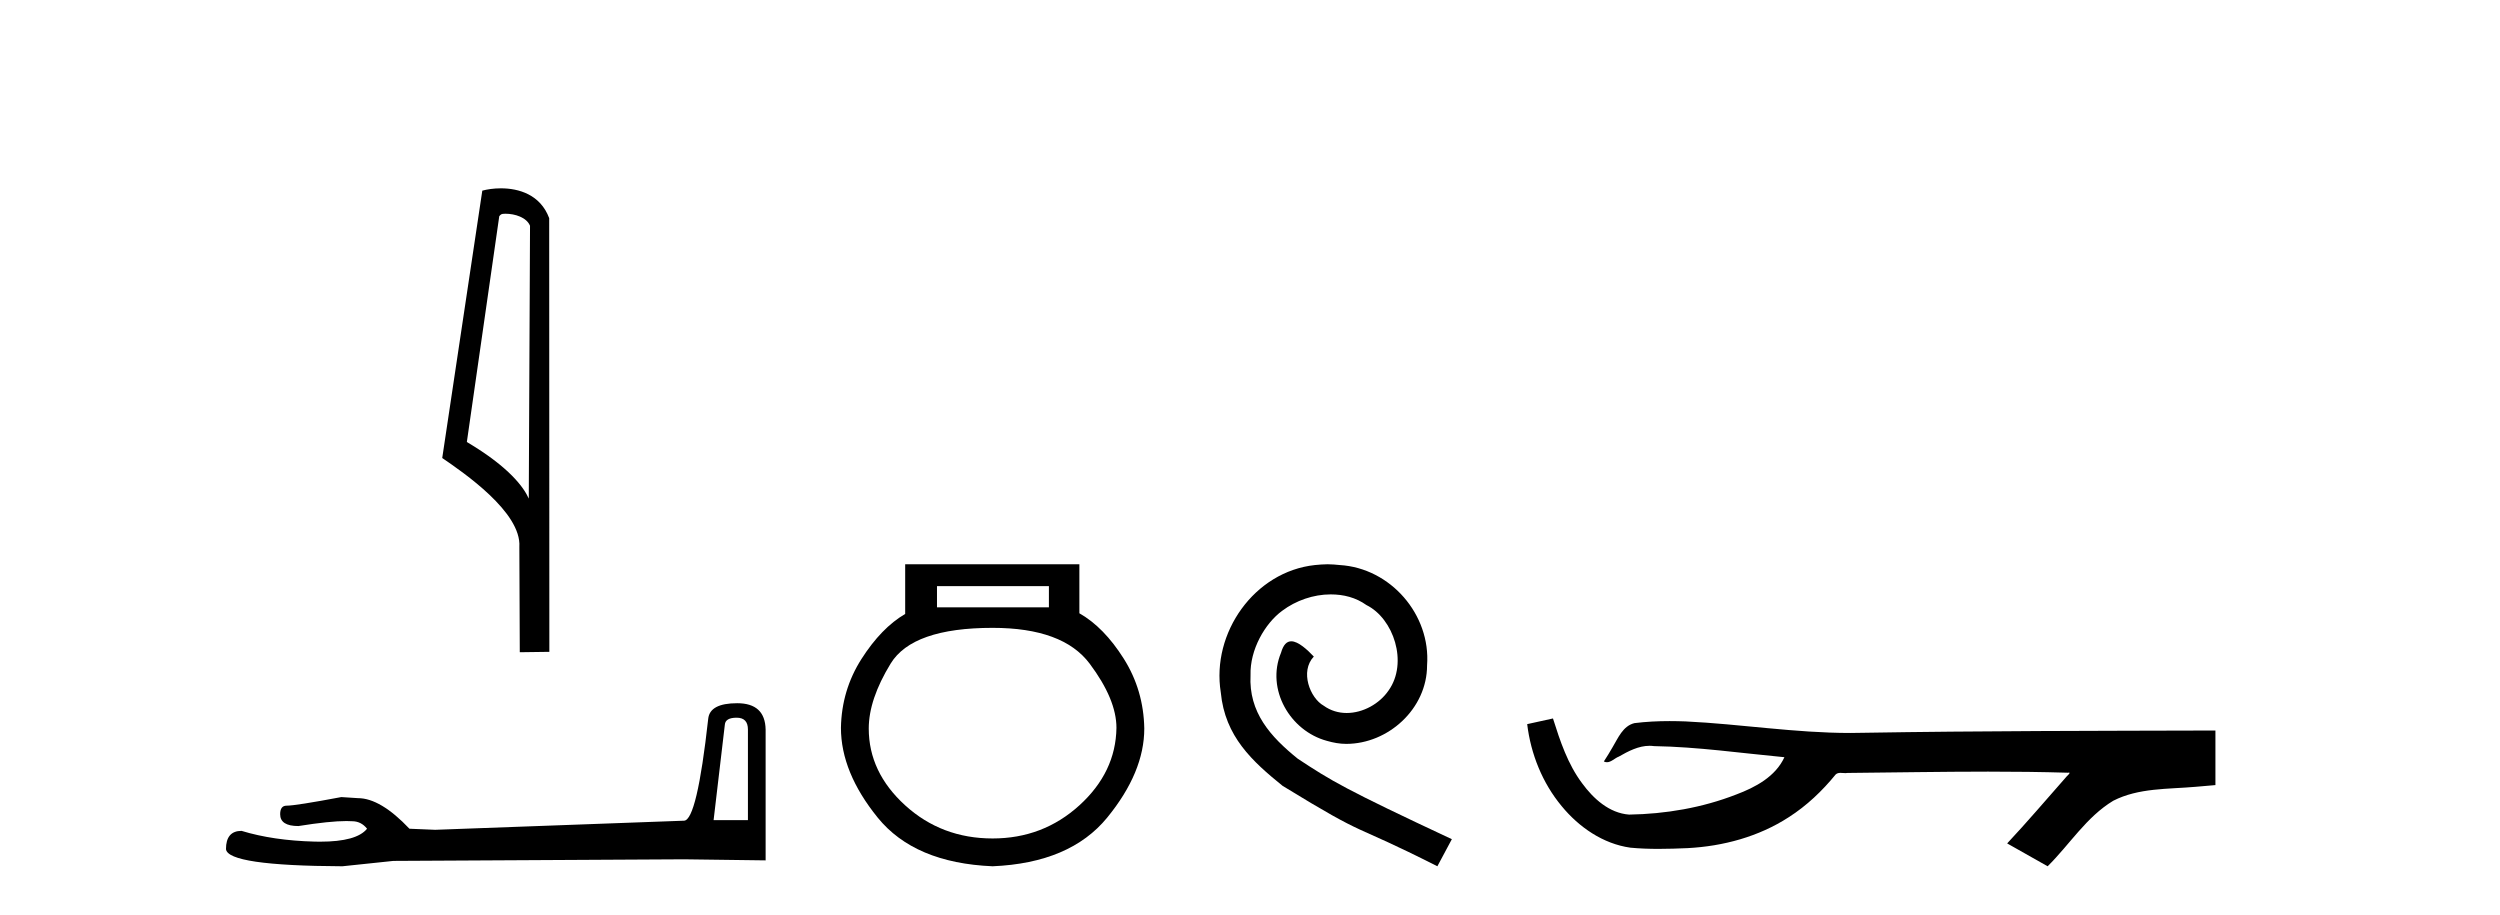 <?xml version='1.0' encoding='UTF-8' standalone='yes'?><svg xmlns='http://www.w3.org/2000/svg' xmlns:xlink='http://www.w3.org/1999/xlink' width='112.0' height='41.0' ><path d='M 22.642 9.575 C 23.069 9.575 23.592 9.739 23.745 10.115 L 23.689 22.337 L 23.689 22.337 C 23.472 21.847 22.828 20.933 20.915 19.802 L 22.367 9.686 C 22.436 9.614 22.434 9.575 22.642 9.575 ZM 23.689 22.337 L 23.689 22.337 C 23.689 22.337 23.689 22.337 23.689 22.337 L 23.689 22.337 L 23.689 22.337 ZM 22.439 8.437 C 22.111 8.437 21.816 8.484 21.607 8.541 L 19.812 20.519 C 20.762 21.169 23.371 22.951 23.267 24.499 L 23.286 29.22 L 24.611 29.202 L 24.604 9.775 C 24.21 8.711 23.231 8.437 22.439 8.437 Z' style='fill:#000000;stroke:none' /><path d='M 33.002 32.153 Q 33.507 32.153 33.507 32.681 L 33.507 36.743 L 31.969 36.743 L 32.473 32.465 Q 32.497 32.153 33.002 32.153 ZM 33.026 31.504 Q 31.8 31.504 31.728 32.201 Q 31.224 36.743 30.647 36.767 L 19.496 37.175 L 18.343 37.127 Q 17.045 35.757 16.036 35.757 Q 15.675 35.733 15.291 35.709 Q 13.248 36.094 12.84 36.094 Q 12.551 36.094 12.551 36.478 Q 12.551 37.007 13.368 37.007 Q 14.771 36.783 15.521 36.783 Q 15.657 36.783 15.772 36.791 Q 16.18 36.791 16.444 37.127 Q 15.976 37.707 14.347 37.707 Q 14.221 37.707 14.089 37.704 Q 12.239 37.656 10.821 37.223 Q 10.124 37.223 10.124 38.04 Q 10.196 38.785 15.339 38.809 L 17.622 38.569 L 30.647 38.497 L 34.3 38.545 L 34.3 32.681 Q 34.276 31.504 33.026 31.504 Z' style='fill:#000000;stroke:none' /><path d='M 46.991 26.259 L 46.991 27.208 L 41.977 27.208 L 41.977 26.259 ZM 44.469 28.128 Q 47.614 28.128 48.816 29.73 Q 50.017 31.332 50.017 32.608 Q 49.988 34.596 48.356 36.08 Q 46.724 37.563 44.469 37.563 Q 42.184 37.563 40.552 36.08 Q 38.92 34.596 38.92 32.638 Q 38.92 31.332 39.9 29.73 Q 40.879 28.128 44.469 28.128 ZM 40.552 25.279 L 40.552 27.505 Q 39.484 28.128 38.594 29.522 Q 37.704 30.917 37.674 32.608 Q 37.674 34.596 39.321 36.629 Q 40.968 38.661 44.469 38.809 Q 47.94 38.661 49.602 36.629 Q 51.264 34.596 51.264 32.638 Q 51.234 30.917 50.344 29.508 Q 49.454 28.098 48.356 27.475 L 48.356 25.279 Z' style='fill:#000000;stroke:none' /><path d='M 59.474 25.279 C 59.286 25.279 59.099 25.297 58.911 25.314 C 56.194 25.604 54.264 28.354 54.691 31.019 C 54.879 33.001 56.109 34.111 57.459 35.205 C 61.473 37.665 60.346 36.759 64.394 38.809 L 65.043 37.596 C 60.226 35.341 59.645 34.983 58.142 33.992 C 56.912 33.001 55.938 31.908 56.024 30.251 C 55.989 29.106 56.673 27.927 57.441 27.364 C 58.056 26.902 58.842 26.629 59.611 26.629 C 60.192 26.629 60.739 26.766 61.217 27.107 C 62.43 27.705 63.096 29.687 62.208 30.934 C 61.798 31.532 61.063 31.942 60.329 31.942 C 59.97 31.942 59.611 31.839 59.304 31.617 C 58.689 31.276 58.227 30.08 58.859 29.414 C 58.569 29.106 58.159 28.73 57.851 28.73 C 57.646 28.73 57.493 28.884 57.39 29.243 C 56.707 30.883 57.8 32.745 59.44 33.189 C 59.731 33.274 60.021 33.326 60.311 33.326 C 62.191 33.326 63.933 31.754 63.933 29.807 C 64.104 27.534 62.293 25.45 60.021 25.314 C 59.85 25.297 59.662 25.279 59.474 25.279 Z' style='fill:#000000;stroke:none' /><path d='M 69.573 32.187 L 69.547 32.193 C 69.171 32.277 68.795 32.359 68.418 32.441 C 68.579 33.777 69.099 35.075 69.962 36.114 C 70.735 37.056 71.817 37.805 73.042 37.976 C 73.461 38.016 73.882 38.03 74.303 38.03 C 74.737 38.03 75.172 38.015 75.605 37.996 C 77.198 37.913 78.793 37.483 80.139 36.609 C 80.941 36.096 81.638 35.433 82.238 34.696 C 82.3 34.638 82.377 34.625 82.457 34.625 C 82.53 34.625 82.607 34.636 82.68 34.636 C 82.711 34.636 82.741 34.634 82.77 34.628 C 84.869 34.609 86.968 34.569 89.067 34.569 C 90.259 34.569 91.45 34.582 92.641 34.618 C 92.662 34.613 92.678 34.611 92.689 34.611 C 92.798 34.611 92.561 34.792 92.526 34.854 C 91.661 35.834 90.815 36.831 89.921 37.785 C 90.525 38.127 91.13 38.468 91.734 38.809 C 92.719 37.838 93.466 36.602 94.673 35.874 C 95.81 35.292 97.123 35.359 98.362 35.249 C 98.658 35.223 98.954 35.199 99.251 35.172 C 99.251 34.357 99.251 33.542 99.251 32.727 C 93.994 32.742 88.737 32.741 83.481 32.829 C 83.284 32.834 83.087 32.837 82.89 32.837 C 80.422 32.837 77.974 32.437 75.511 32.319 C 75.274 32.311 75.036 32.305 74.799 32.305 C 74.272 32.305 73.744 32.331 73.223 32.396 C 72.703 32.523 72.489 33.068 72.24 33.481 C 72.118 33.697 71.987 33.907 71.852 34.114 C 71.9 34.138 71.946 34.148 71.99 34.148 C 72.181 34.148 72.346 33.962 72.523 33.896 C 72.944 33.655 73.405 33.412 73.898 33.412 C 73.965 33.412 74.032 33.416 74.1 33.426 C 76.057 33.459 77.997 33.74 79.942 33.923 C 79.542 34.794 78.641 35.272 77.783 35.594 C 76.257 36.189 74.615 36.468 72.982 36.494 C 72.093 36.428 71.382 35.778 70.88 35.092 C 70.235 34.233 69.893 33.2 69.573 32.187 Z' style='fill:#000000;stroke:none' /></svg>